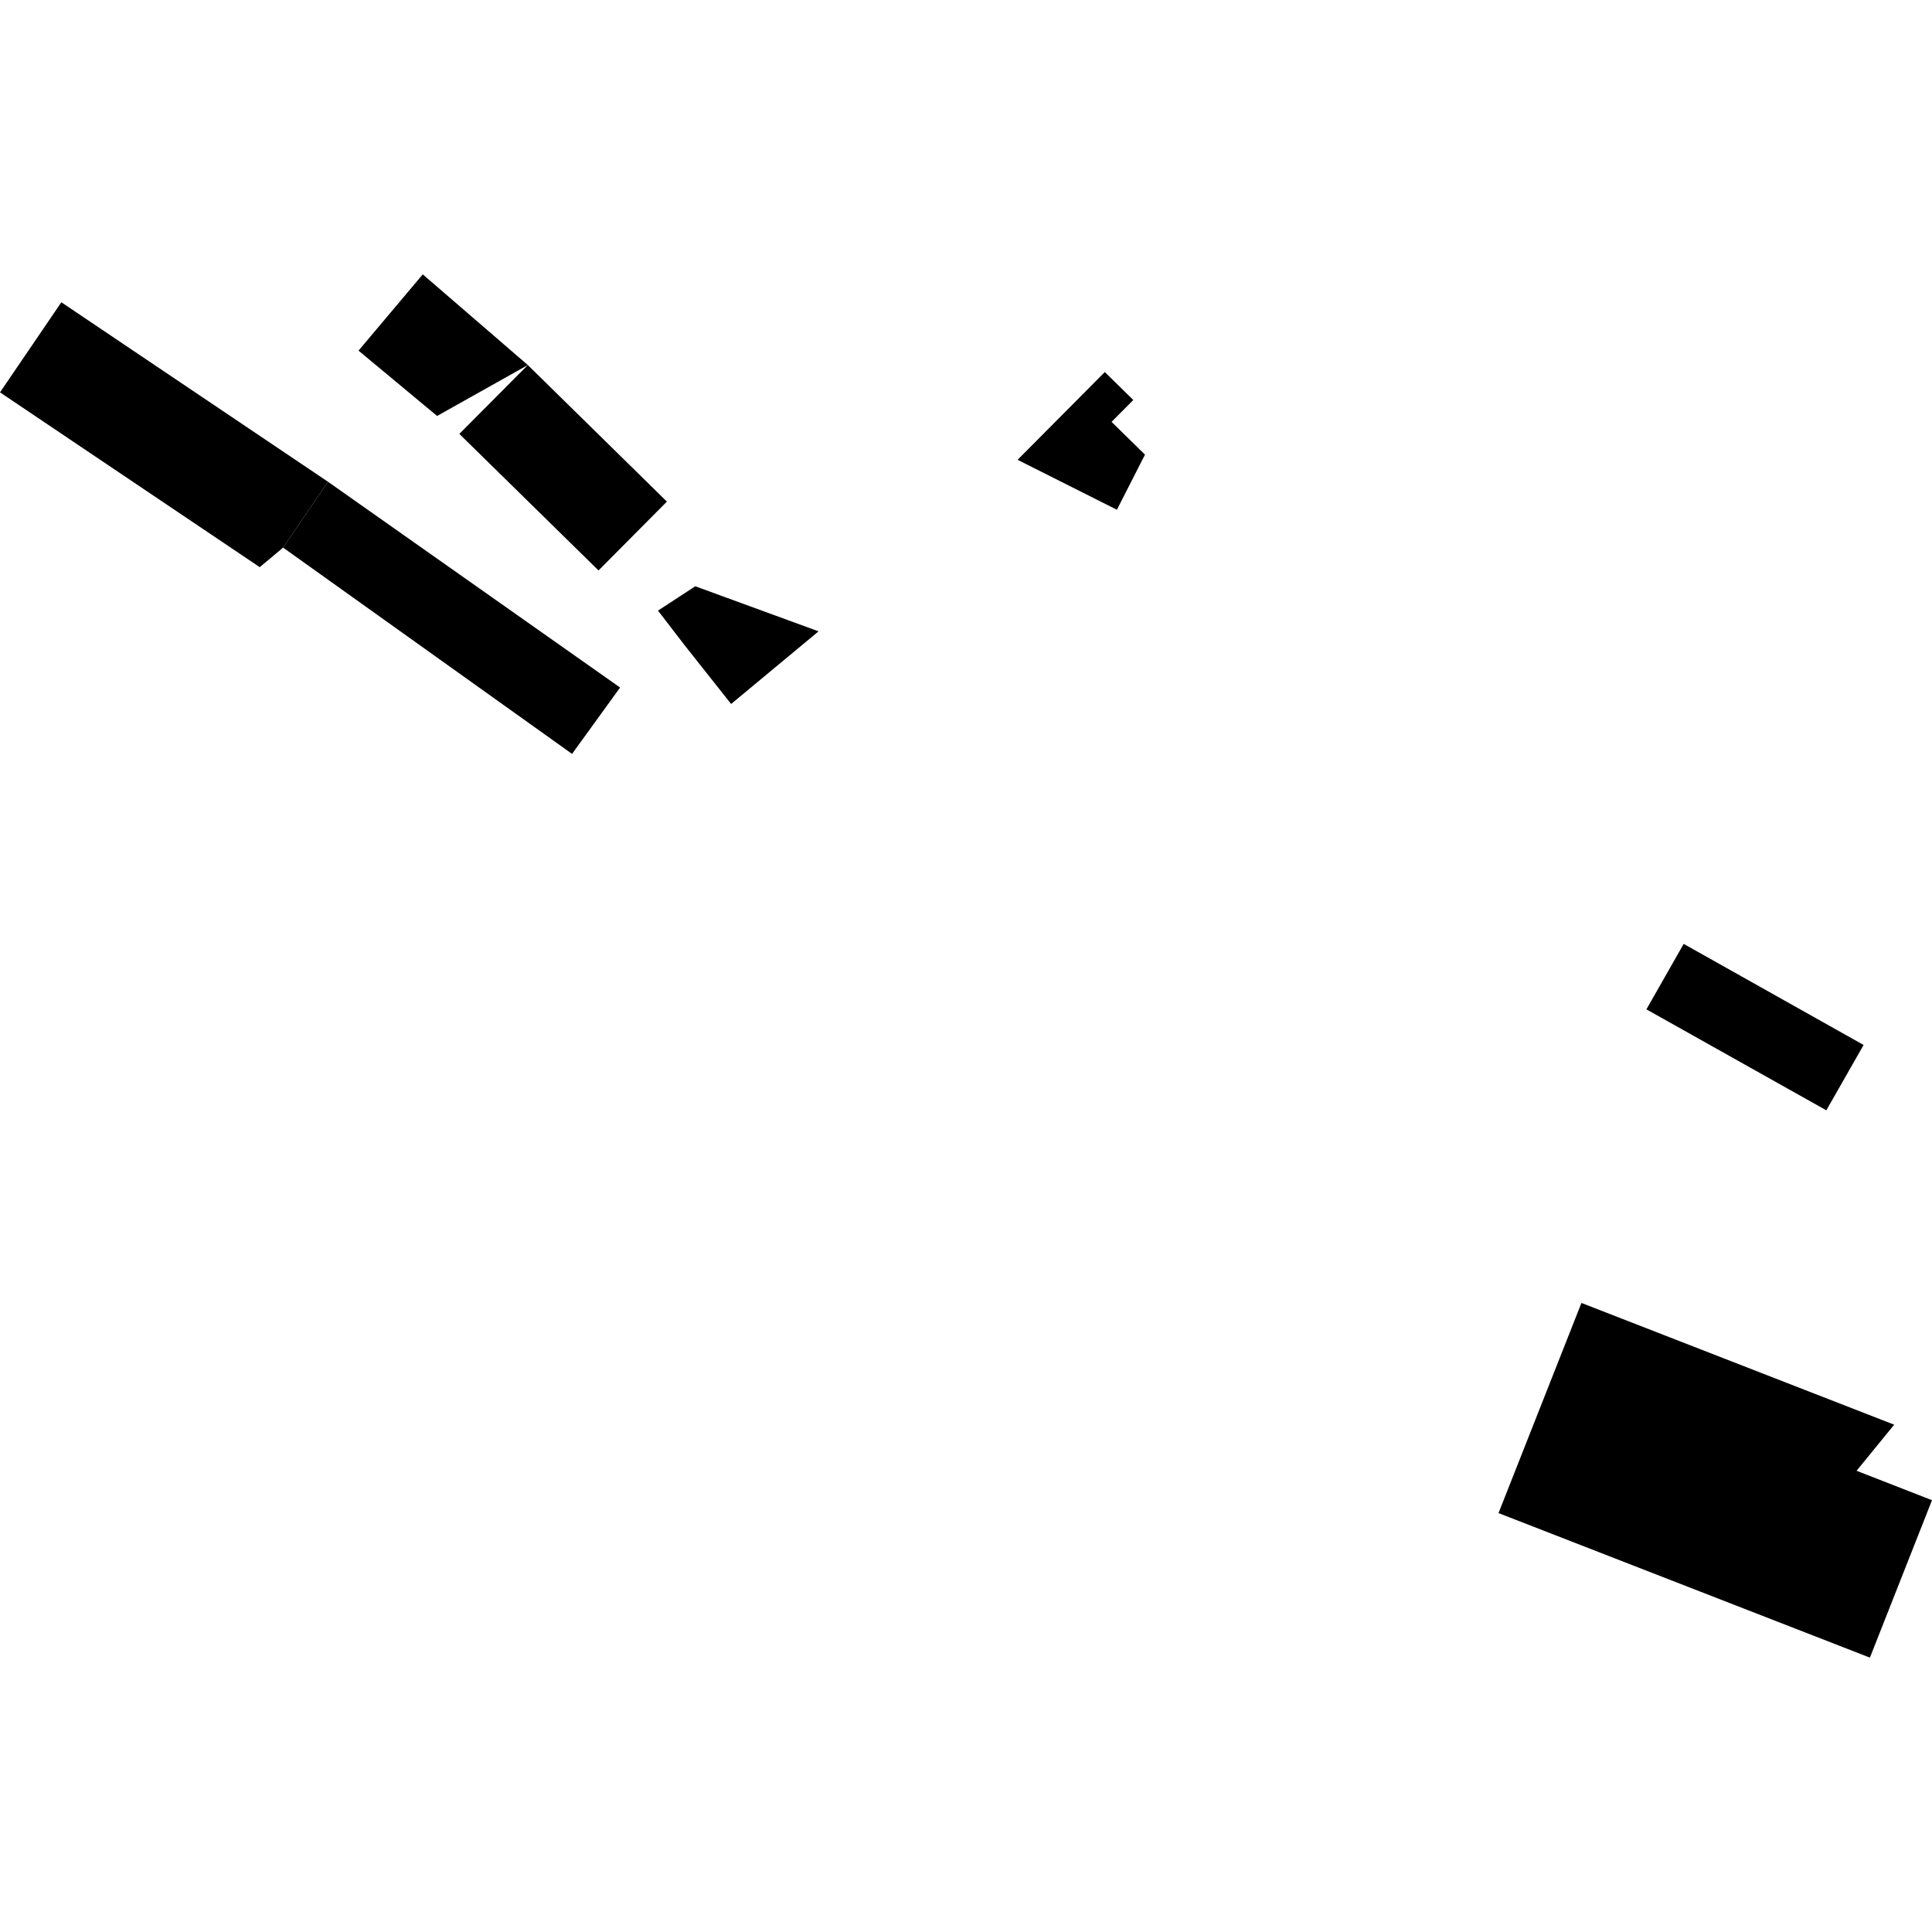 <?xml version="1.0" encoding="utf-8" standalone="no"?>
<!DOCTYPE svg PUBLIC "-//W3C//DTD SVG 1.1//EN"
  "http://www.w3.org/Graphics/SVG/1.1/DTD/svg11.dtd">
<!-- Created with matplotlib (https://matplotlib.org/) -->
<svg height="288pt" version="1.1" viewBox="0 0 288 288" width="288pt" xmlns="http://www.w3.org/2000/svg" xmlns:xlink="http://www.w3.org/1999/xlink">
 <defs>
  <style type="text/css">
*{stroke-linecap:butt;stroke-linejoin:round;}
  </style>
 </defs>
 <g id="figure_1">
  <g id="patch_1">
   <path d="M 0 288 
L 288 288 
L 288 0 
L 0 0 
z
" style="fill:none;opacity:0;"/>
  </g>
  <g id="axes_1">
   <g id="PatchCollection_1">
    <path clip-path="url(#pb75d769300)" d="M 9.144 45.06 
L 0 58.488 
L 38.716 84.544 
L 42.204 81.633 
L 48.893 71.814 
L 9.144 45.06 
"/>
    <path clip-path="url(#pb75d769300)" d="M 48.893 71.814 
L 42.204 81.633 
L 85.276 112.382 
L 92.436 102.49 
L 48.893 71.814 
"/>
    <path clip-path="url(#pb75d769300)" d="M 63.02 40.899 
L 53.445 52.268 
L 65.159 62.006 
L 78.683 54.417 
L 63.02 40.899 
"/>
    <path clip-path="url(#pb75d769300)" d="M 78.683 54.417 
L 68.473 64.68 
L 89.221 85.036 
L 99.413 74.773 
L 78.683 54.417 
"/>
    <path clip-path="url(#pb75d769300)" d="M 278.745 247.101 
L 288 223.632 
L 276.756 219.246 
L 282.364 212.376 
L 235.743 194.227 
L 223.381 225.554 
L 278.745 247.101 
"/>
    <path clip-path="url(#pb75d769300)" d="M 102.06 96.194 
L 108.988 104.94 
L 122.021 94.113 
L 103.644 87.394 
L 98.085 91.022 
L 102.06 96.194 
"/>
    <path clip-path="url(#pb75d769300)" d="M 166.494 75.989 
L 170.682 67.771 
L 165.697 62.888 
L 168.938 59.626 
L 164.691 55.461 
L 151.69 68.543 
L 166.494 75.989 
"/>
    <path clip-path="url(#pb75d769300)" d="M 277.804 155.772 
L 272.248 165.513 
L 245.428 150.462 
L 250.984 140.704 
L 277.804 155.772 
"/>
   </g>
  </g>
 </g>
 <defs>
  <clipPath id="pb75d769300">
   <rect height="206.202" width="288" x="0" y="40.899"/>
  </clipPath>
 </defs>
</svg>

